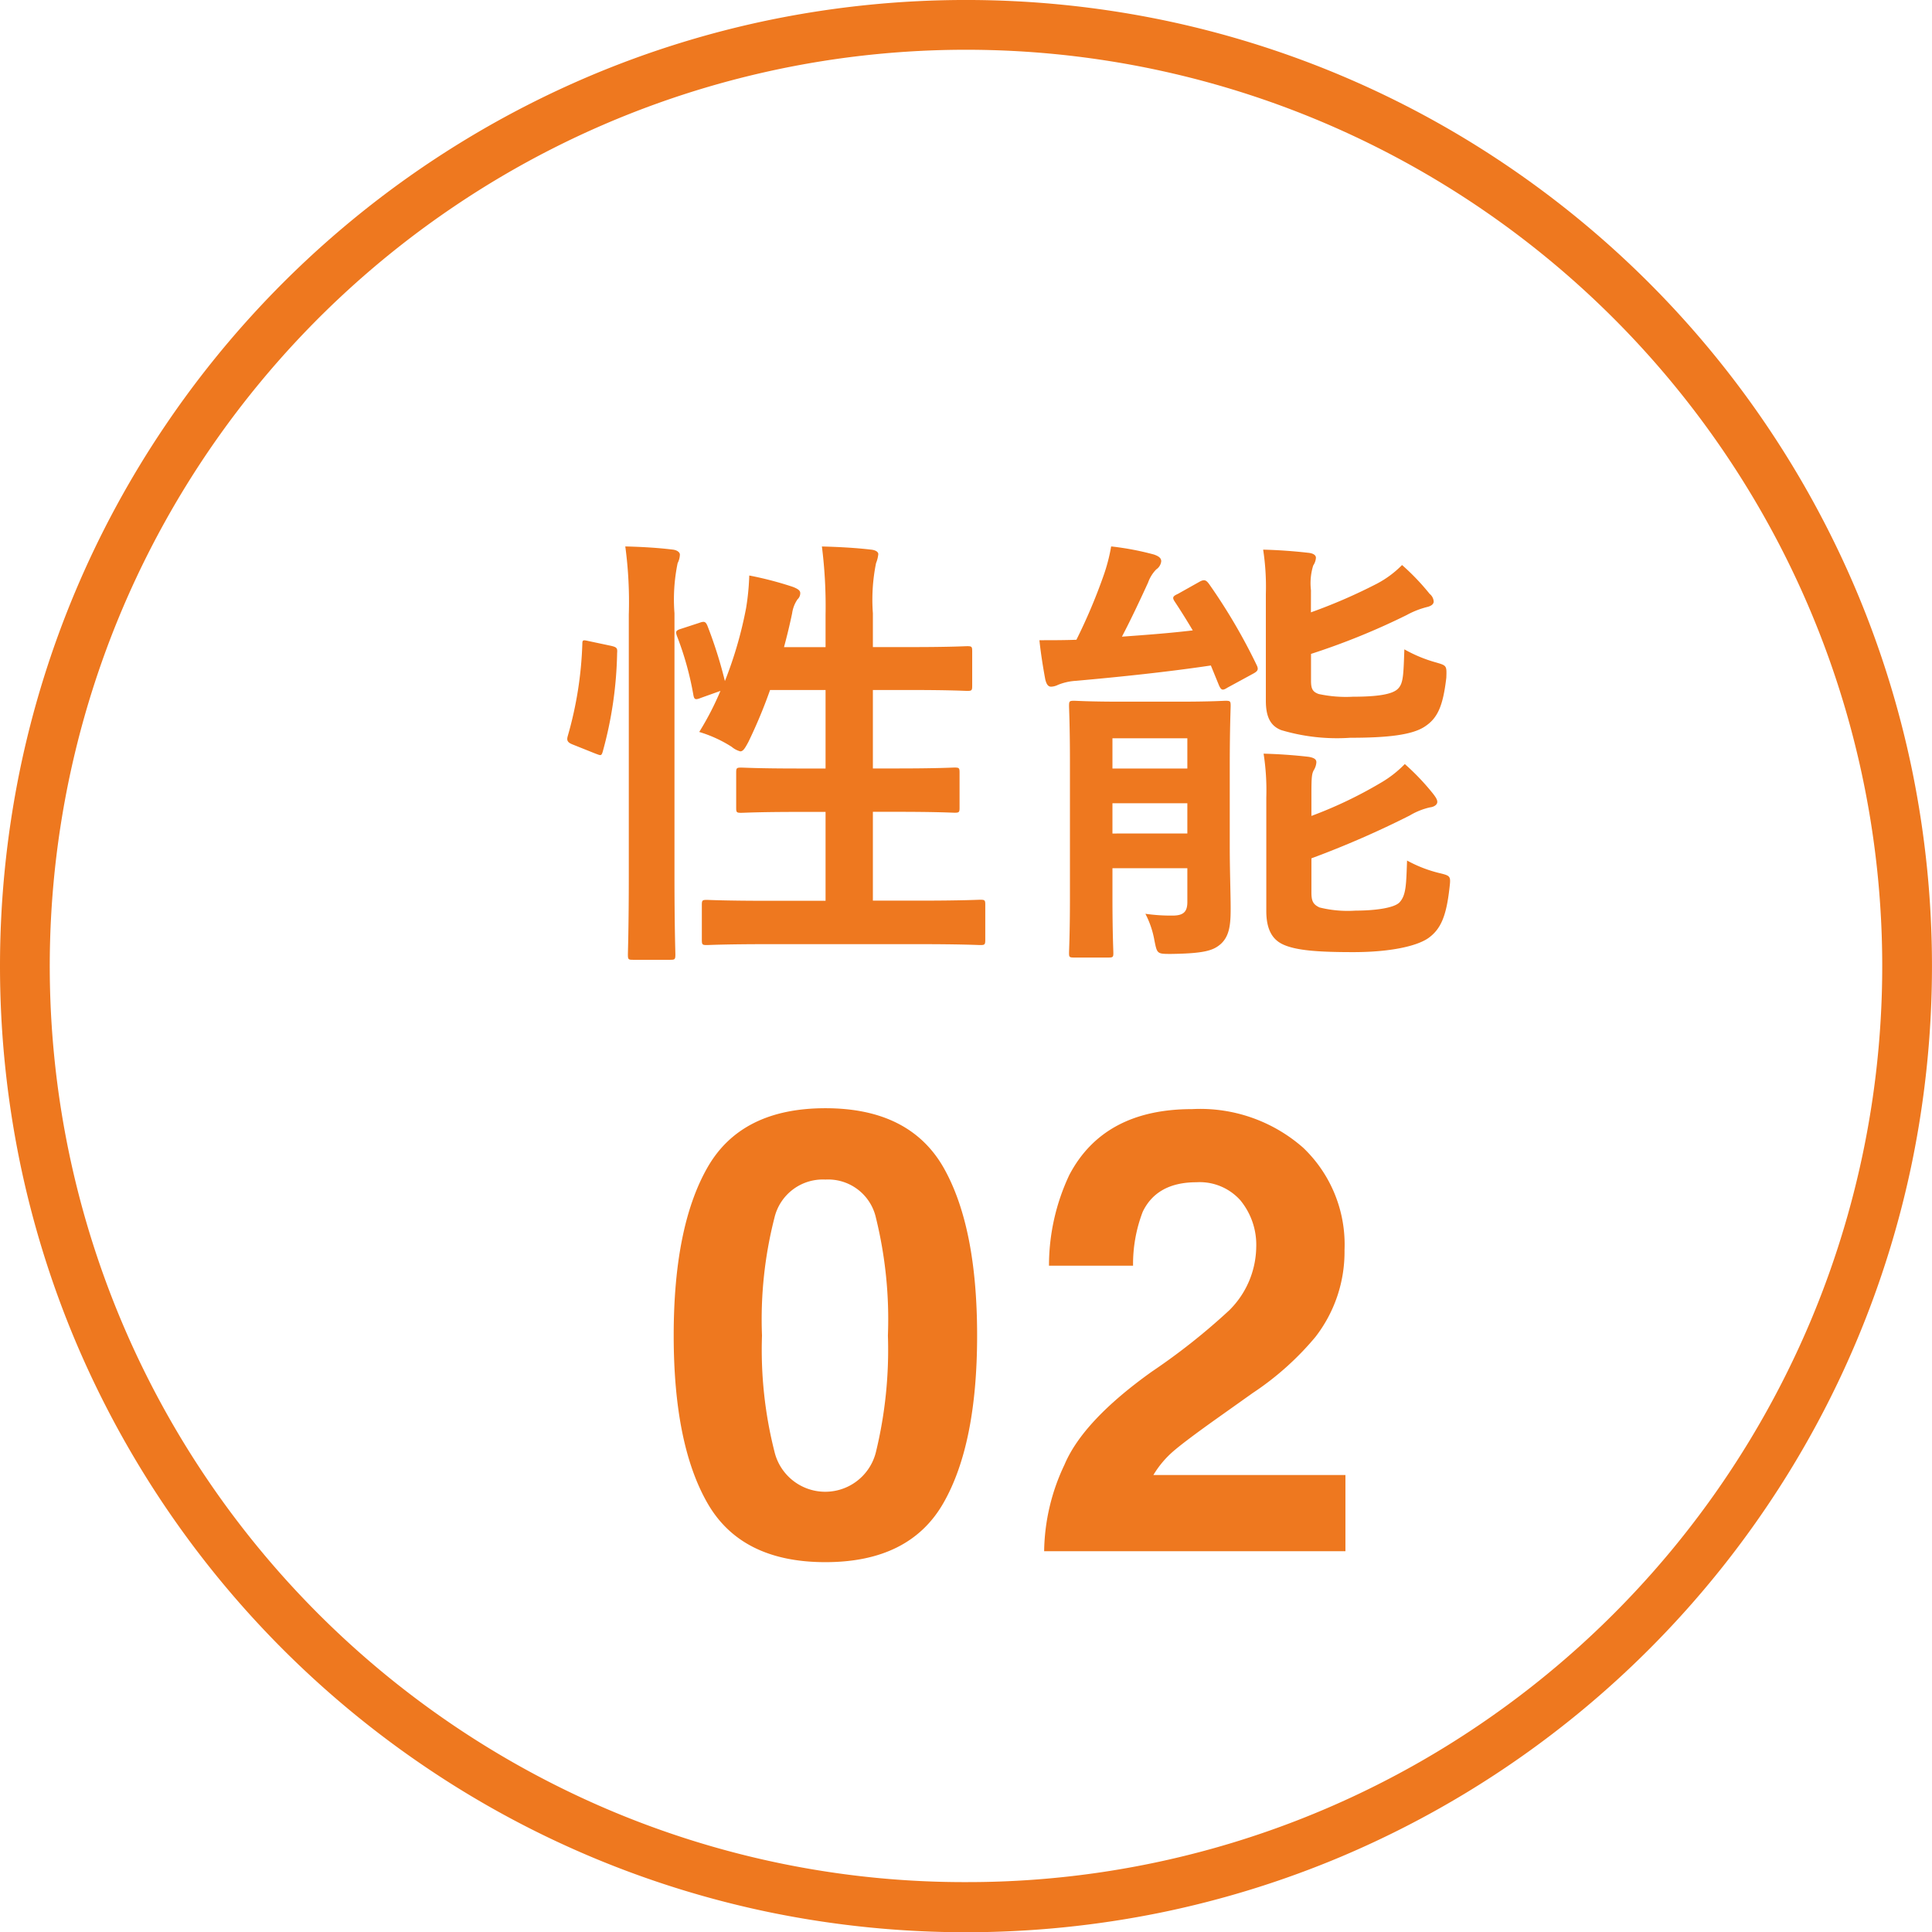 <svg xmlns="http://www.w3.org/2000/svg" width="154.16" height="154.18"><defs><filter id="a" x="31.763" y="30.112" width="97.443" height="108.039" filterUnits="userSpaceOnUse"><feOffset dx="3.774" dy="3.28"/><feGaussianBlur stdDeviation="4.5" result="blur"/><feFlood flood-opacity=".039"/><feComposite operator="in" in2="blur"/><feComposite in="SourceGraphic"/></filter></defs><g data-name="1" transform="translate(-344 -8981.533)"><ellipse data-name="楕円形 2" cx="75.08" cy="75.09" rx="75.08" ry="75.09" transform="translate(346 8983.532)" fill="#fff"/><path data-name="楕円形 2 - アウトライン" d="M421.08 8981.532a77.628 77.628 0 0115.532 1.566 76.664 76.664 0 0127.565 11.6 77.308 77.308 0 0127.923 33.917 76.725 76.725 0 014.492 14.473 77.833 77.833 0 010 31.068 76.684 76.684 0 01-11.6 27.569 77.3 77.3 0 01-33.911 27.928 76.7 76.7 0 01-14.471 4.493 77.8 77.8 0 01-31.065 0 76.664 76.664 0 01-27.565-11.6 77.308 77.308 0 01-27.922-33.914 76.725 76.725 0 01-4.492-14.476 77.833 77.833 0 010-31.068 76.684 76.684 0 0111.6-27.569 77.3 77.3 0 0133.91-27.928 76.7 76.7 0 0114.472-4.493 77.628 77.628 0 0115.532-1.566zm0 150.18a72.723 72.723 0 0040.858-12.48 73.308 73.308 0 0026.48-32.159 73 73 0 00-6.738-69.313 73.3 73.3 0 00-32.155-26.485 72.973 72.973 0 00-69.3 6.738 73.308 73.308 0 00-26.483 32.16 73 73 0 006.738 69.313 73.3 73.3 0 0032.155 26.483 72.611 72.611 0 0028.445 5.743z" fill="#ee781f"/><g transform="translate(344 8981.53)" filter="url(#a)"><path data-name="パス 698" d="M50.612 46.884c-.468.144-.5.216-.36.612a24.62 24.62 0 011.3 4.68c.072.4.18.4.648.216l1.512-.54a23.247 23.247 0 01-1.692 3.276 10.265 10.265 0 012.592 1.188 1.761 1.761 0 00.684.36c.216 0 .36-.216.648-.756a39.71 39.71 0 001.728-4.14H62.1v6.264h-2.16c-3.24 0-4.32-.072-4.572-.072-.36 0-.4.036-.4.4v2.808c0 .36.036.4.4.4.252 0 1.332-.072 4.572-.072h2.16V68.6h-4.54c-3.528 0-4.752-.072-4.932-.072-.36 0-.4.036-.4.4V71.7c0 .4.036.432.4.432.18 0 1.4-.072 4.932-.072h11.952c3.528 0 4.716.072 4.932.072.36 0 .4-.036.4-.432v-2.784c0-.36-.036-.4-.4-.4-.216 0-1.4.072-4.932.072h-3.636V61.5h1.944c3.24 0 4.356.072 4.572.072.36 0 .4-.036.4-.4v-2.804c0-.36-.036-.4-.4-.4-.216 0-1.332.072-4.572.072h-1.944v-6.26H68.9c3.2 0 4.284.072 4.5.072.36 0 .4-.036.4-.4v-2.768c0-.36-.036-.4-.4-.4-.216 0-1.3.072-4.5.072h-3.024V45.66a14.669 14.669 0 01.252-4 2.641 2.641 0 00.18-.72c0-.18-.216-.324-.576-.36-1.224-.144-2.556-.216-3.924-.252a37.952 37.952 0 01.292 5.44v2.592h-3.316q.378-1.4.648-2.7a2.591 2.591 0 01.432-1.116.654.654 0 00.216-.5c0-.18-.144-.324-.612-.5a27.614 27.614 0 00-3.456-.9 19.65 19.65 0 01-.252 2.592 31.991 31.991 0 01-1.692 5.832 35.256 35.256 0 00-1.4-4.428c-.144-.324-.252-.36-.648-.216zM46.4 66.612c0 4.032-.072 6.084-.072 6.264 0 .4.036.432.4.432h2.988c.36 0 .4-.036.4-.432 0-.18-.072-2.232-.072-6.3V45.66a14.283 14.283 0 01.252-4 1.615 1.615 0 00.18-.684c0-.18-.216-.36-.576-.4-1.188-.144-2.412-.216-3.78-.252a33.069 33.069 0 01.28 5.444zm-3.132-18.72c-.5-.108-.576-.144-.576.216a29.9 29.9 0 01-1.152 7.308c-.108.36-.072.54.4.72l1.8.72c.4.144.468.216.576-.144a31.412 31.412 0 001.152-7.884c.036-.4-.036-.468-.5-.576zm51.084 9.972c0-3.024.072-4.608.072-4.824 0-.36-.036-.4-.4-.4-.216 0-1.116.072-3.78.072h-4.5c-2.664 0-3.564-.072-3.816-.072-.36 0-.4.036-.4.4 0 .252.072 1.584.072 4.5v10.8c0 2.916-.072 4.176-.072 4.428 0 .324.036.36.4.36h2.736c.36 0 .4-.036.4-.36 0-.216-.072-1.584-.072-4.428V66h5.976v2.7c0 .792-.324 1.08-1.188 1.08a14.2 14.2 0 01-2.16-.144 7.328 7.328 0 01.72 2.124c.216 1.08.216 1.08 1.332 1.08 2.7-.036 3.384-.288 3.96-.792.72-.648.792-1.62.792-2.844 0-1.116-.072-3.06-.072-4.9zm-3.384-2.232v2.412h-5.976v-2.412zm-5.976 7.6v-2.416h5.976v2.412zm15.876 1.98a75.594 75.594 0 007.848-3.42 5.474 5.474 0 011.62-.648c.324-.036.576-.216.576-.432 0-.18-.108-.36-.36-.684a19.12 19.12 0 00-2.232-2.34 8.892 8.892 0 01-1.944 1.512 34 34 0 01-5.508 2.628V60.1c0-1.4.036-1.62.18-1.908a1.387 1.387 0 00.216-.648c0-.252-.216-.36-.612-.432a41.273 41.273 0 00-3.6-.252 18.953 18.953 0 01.216 3.492v9.068c0 1.44.468 2.232 1.26 2.628 1.08.54 3.024.648 5.688.648 2.916 0 5.04-.468 5.976-1.116 1.008-.72 1.44-1.764 1.692-4 .108-.936.108-.972-.792-1.188a10.51 10.51 0 01-2.592-1.004c-.072 1.944-.072 2.772-.612 3.348-.468.468-2.088.648-3.492.648a9.319 9.319 0 01-2.88-.252c-.54-.252-.648-.54-.648-1.224zm-.036-21.388a4.767 4.767 0 01.18-1.98 1.255 1.255 0 00.216-.612c0-.216-.216-.36-.612-.4a41.273 41.273 0 00-3.6-.252 19.378 19.378 0 01.216 3.528v8.532c0 1.332.4 2.016 1.224 2.34a15.572 15.572 0 005.508.612c2.952 0 5-.216 6.012-.936 1.008-.684 1.4-1.692 1.656-3.852.036-.972.036-.972-.828-1.224a11.24 11.24 0 01-2.52-1.044c-.072 1.98-.072 2.7-.5 3.132-.432.468-1.692.648-3.6.648a10.293 10.293 0 01-2.736-.216c-.5-.18-.612-.432-.612-1.08V48.9a56.08 56.08 0 007.632-3.1 6.844 6.844 0 011.656-.648c.288-.072.5-.216.5-.432a.851.851 0 00-.324-.612 18.372 18.372 0 00-2.2-2.3 8.1 8.1 0 01-1.98 1.476 43.166 43.166 0 01-5.292 2.3zm-10.62.288c-.4.18-.468.288-.252.612.5.756.972 1.512 1.44 2.3-1.8.216-3.708.36-5.652.5.72-1.368 1.512-3.06 2.088-4.32a2.871 2.871 0 01.648-1.044.906.906 0 00.4-.648c0-.252-.18-.4-.576-.54a22.351 22.351 0 00-3.42-.648 14.208 14.208 0 01-.648 2.448 44.461 44.461 0 01-2.124 5c-.936.036-2.016.036-2.952.036.108 1.044.288 2.16.468 3.132.108.432.252.576.468.576a1.335 1.335 0 00.54-.144 4.488 4.488 0 011.44-.324c3.636-.324 7.38-.72 10.764-1.224l.648 1.584c.18.4.288.432.684.18l2.052-1.116c.4-.216.432-.36.252-.72a45.79 45.79 0 00-3.78-6.432c-.216-.288-.36-.4-.756-.18zm-28.124 77.26q-6.706 0-9.406-4.7t-2.7-13.388q0-8.691 2.7-13.412t9.406-4.721q6.706 0 9.418 4.721 2.687 4.721 2.687 13.412t-2.7 13.388q-2.699 4.7-9.405 4.7zm4.043-8.837a34.54 34.54 0 00.944-9.248 33.88 33.88 0 00-.956-9.393 3.906 3.906 0 00-4.031-3.05 3.963 3.963 0 00-4.067 3.05 32.7 32.7 0 00-.993 9.393 33.066 33.066 0 00.993 9.26 4.165 4.165 0 008.11-.012zm29.1-20a4.348 4.348 0 00-3.535-1.477q-3.147 0-4.285 2.348a11.647 11.647 0 00-.775 4.309h-6.708a16.959 16.959 0 011.622-7.239q2.76-5.254 9.805-5.254a12.433 12.433 0 018.861 3.087 10.673 10.673 0 013.293 8.171 11.062 11.062 0 01-2.324 6.924 23.155 23.155 0 01-5.011 4.479l-2.76 1.961q-2.59 1.84-3.547 2.663a7.8 7.8 0 00-1.61 1.913h15.325v6.08H79.541a16.5 16.5 0 011.622-6.9q1.477-3.51 6.972-7.432a51.132 51.132 0 006.174-4.89 7.227 7.227 0 002.155-5.036 5.579 5.579 0 00-1.235-3.705z" fill="#ee781f"/></g></g></svg>